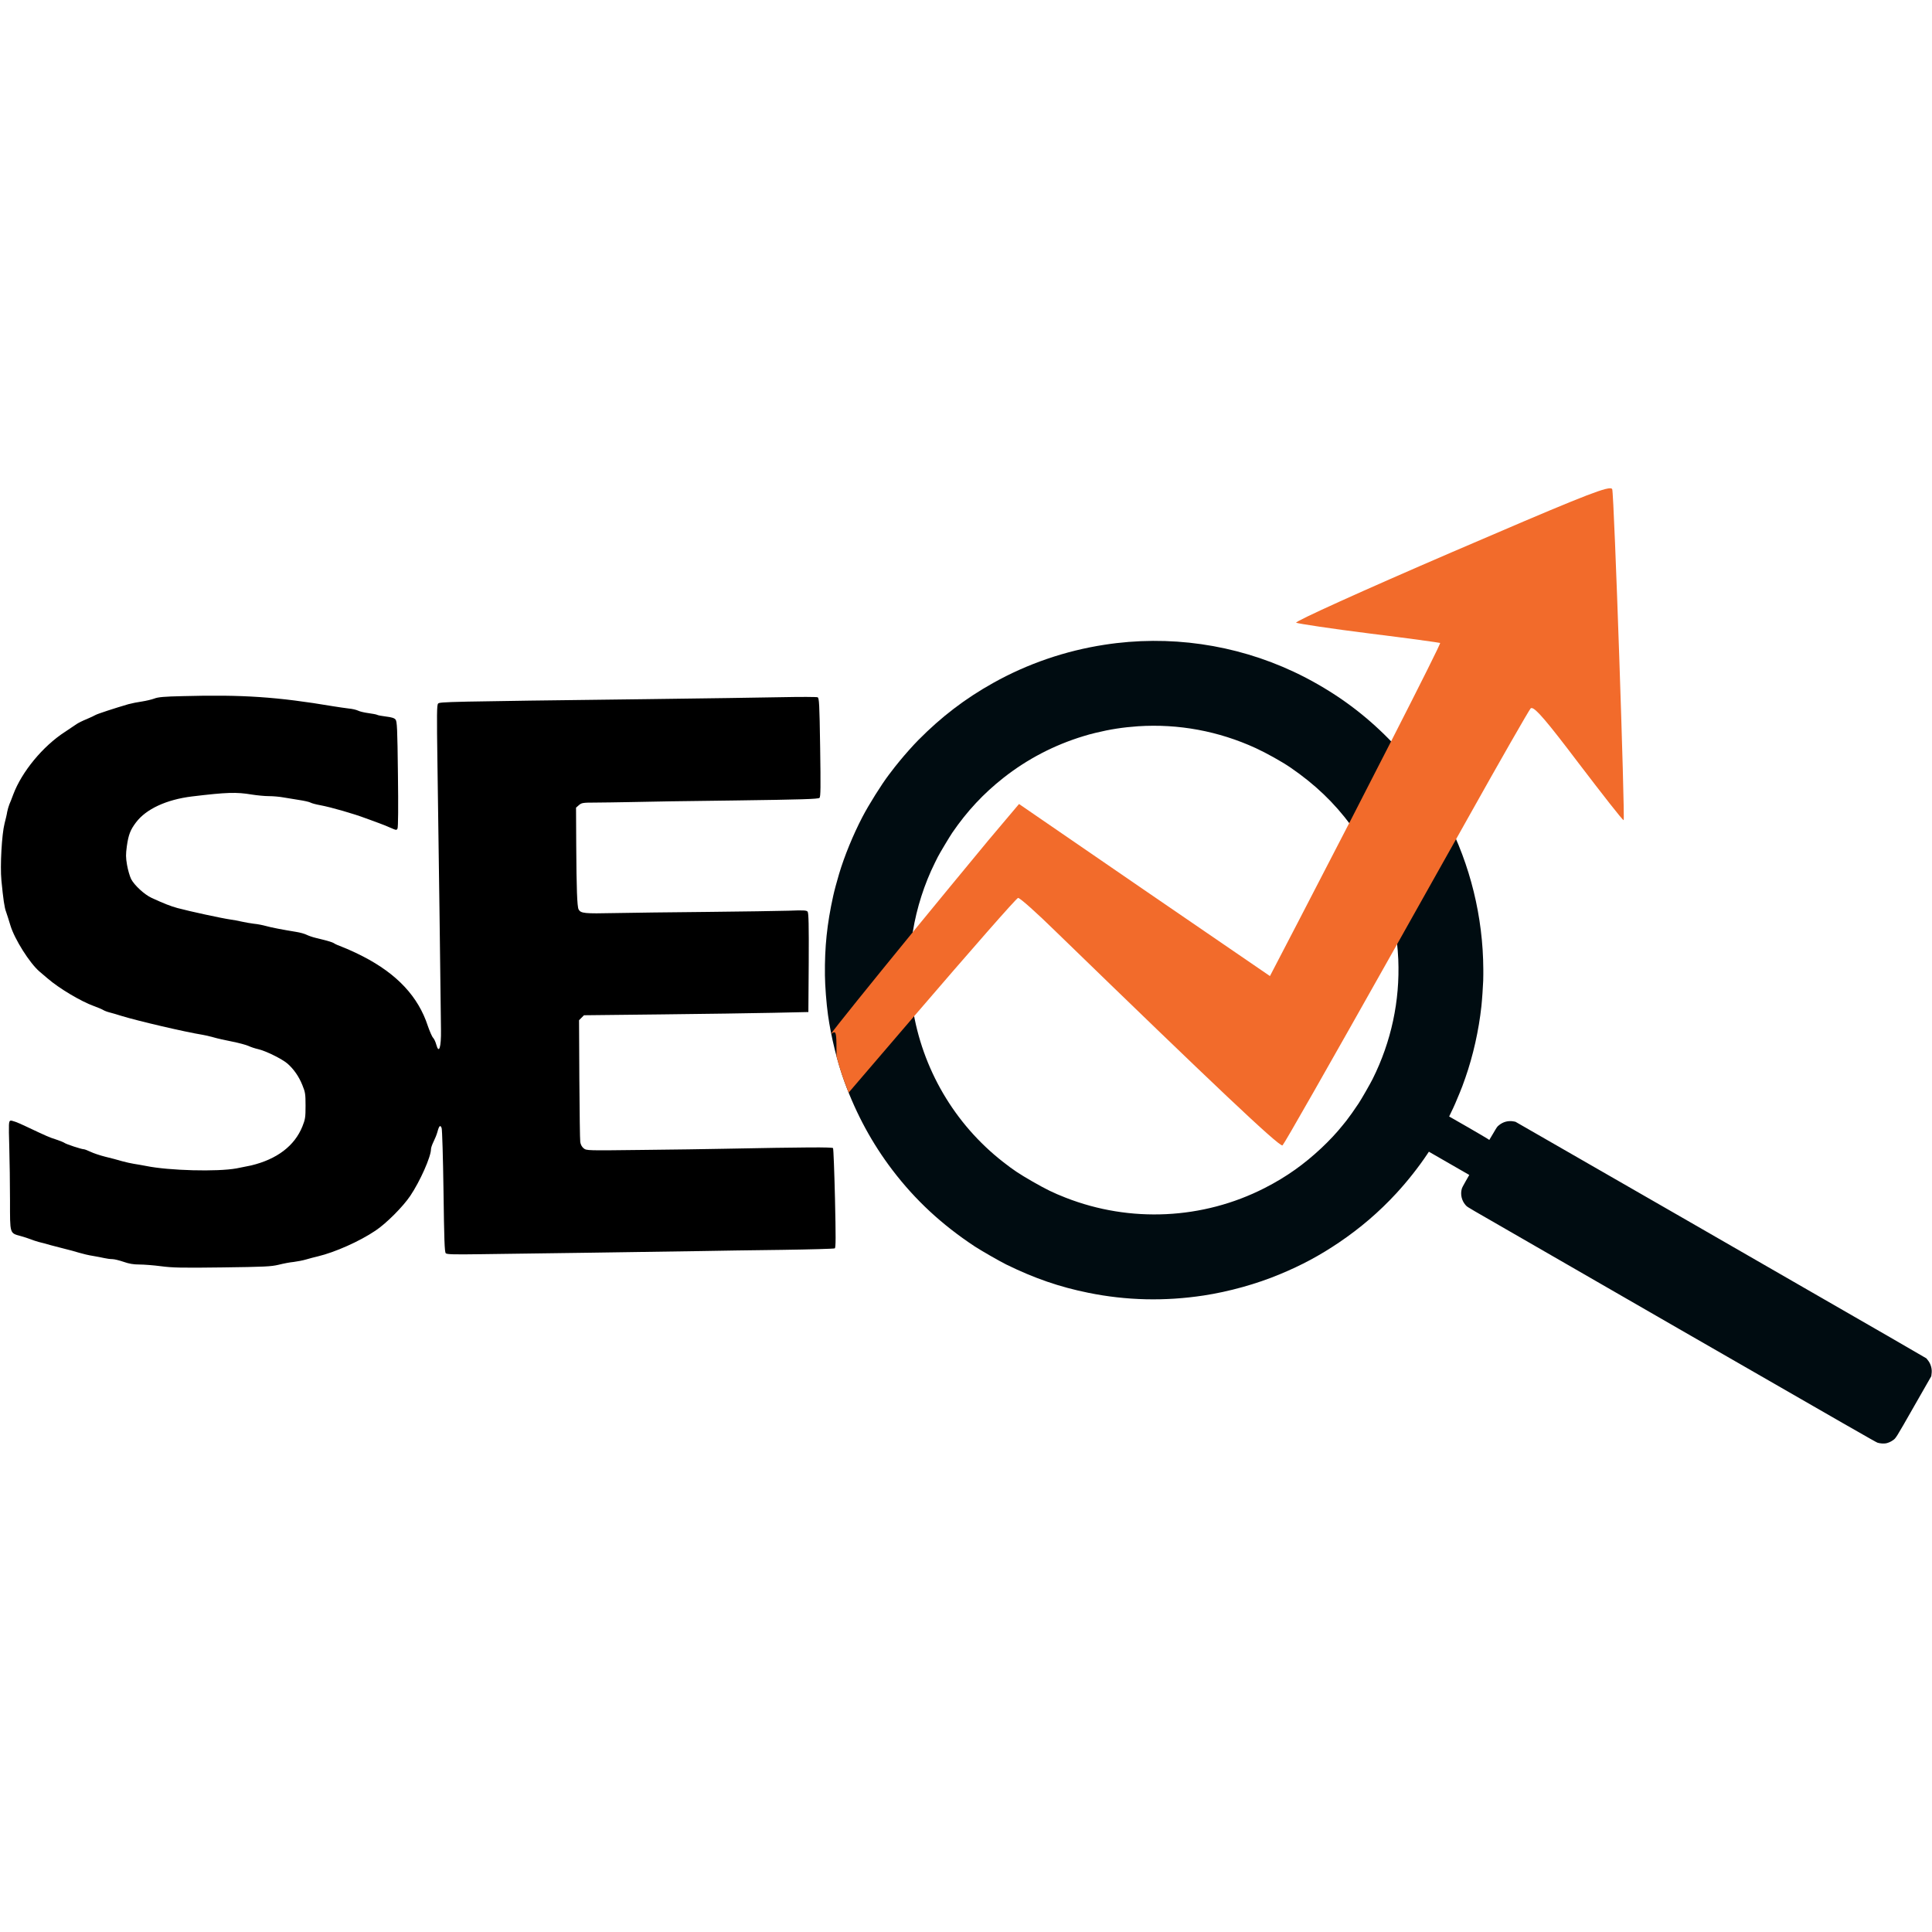 <svg xmlns="http://www.w3.org/2000/svg" xmlns:xlink="http://www.w3.org/1999/xlink" width="150" zoomAndPan="magnify" height="150" preserveAspectRatio="xMidYMid meet" version="1.0" style=""><rect id="backgroundrect" width="100%" height="100%" x="0" y="0" fill="none" stroke="none"/><defs><clipPath id="144726bfca"><path d="M 64 49 L 150 49 L 150 112.125 L 64 112.125 Z M 64 49 " clip-rule="nonzero" id="svg_1"/></clipPath><clipPath id="c7bb0ceeeb"><path d="M 64 37.875 L 127 37.875 L 127 89 L 64 89 Z M 64 37.875 " clip-rule="nonzero" id="svg_2"/></clipPath></defs><g class="currentLayer" style=""><title>Layer 1</title><g clip-path="url(#144726bfca)" id="svg_3" class=""><path fill="#000c11" d="M 66.961 63.422 C 66.238 64.809 65.555 66.473 65.145 67.852 C 64.969 68.441 64.766 69.199 64.688 69.566 C 64.207 71.746 64.023 73.527 64.047 75.715 C 64.055 76.543 64.16 77.91 64.285 78.805 C 64.523 80.5 65.004 82.453 65.566 83.992 C 66.492 86.527 67.723 88.789 69.297 90.855 C 71.07 93.18 73.117 95.078 75.668 96.766 C 76.125 97.07 77.648 97.941 78.125 98.176 C 80.316 99.25 82.266 99.922 84.512 100.375 C 87.453 100.973 90.445 101.039 93.453 100.582 C 95.41 100.285 97.559 99.688 99.355 98.938 C 101.062 98.23 102.461 97.48 103.969 96.461 C 105.613 95.348 107.074 94.098 108.414 92.645 C 109.277 91.707 110.137 90.621 110.816 89.602 L 110.938 89.418 L 112.504 90.32 L 114.074 91.223 L 113.801 91.699 C 113.594 92.062 113.52 92.207 113.492 92.301 C 113.371 92.734 113.484 93.215 113.781 93.555 C 113.898 93.688 113.906 93.691 114.5 94.039 C 114.828 94.23 121.965 98.344 130.363 103.18 C 143.727 110.871 145.648 111.973 145.773 112.012 C 145.953 112.07 146.254 112.094 146.434 112.059 C 146.602 112.023 146.797 111.941 146.949 111.832 C 147.203 111.656 147.152 111.738 148.609 109.184 L 149.941 106.855 L 149.961 106.703 C 149.996 106.477 149.984 106.297 149.926 106.09 C 149.863 105.883 149.797 105.75 149.656 105.578 L 149.562 105.461 L 146.59 103.738 C 144.953 102.793 137.777 98.66 130.641 94.555 L 117.66 87.094 L 117.516 87.066 C 117.098 86.988 116.691 87.098 116.363 87.375 C 116.238 87.477 116.227 87.492 115.934 87.992 L 115.629 88.504 L 115.469 88.398 C 115.379 88.34 114.676 87.926 113.91 87.484 L 112.512 86.684 L 112.676 86.34 C 112.871 85.949 113.086 85.453 113.336 84.836 C 113.512 84.41 113.555 84.289 113.77 83.68 C 114.367 81.977 114.812 80.008 115.016 78.125 C 115.066 77.672 115.145 76.523 115.156 76.141 C 115.164 75.688 115.168 75.543 115.164 75.262 C 115.145 71.188 114.156 67.16 112.293 63.551 C 111.559 62.129 110.676 60.75 109.691 59.496 C 108.113 57.484 106.223 55.707 104.133 54.27 C 102.977 53.477 101.699 52.742 100.453 52.16 C 95.883 50.016 90.758 49.281 85.75 50.059 C 82.707 50.527 79.762 51.539 77.113 53.023 C 74.93 54.242 73.094 55.645 71.293 57.465 C 70.895 57.867 70.273 58.566 69.844 59.09 C 69.559 59.434 69.426 59.605 69.008 60.156 C 68.445 60.895 67.453 62.477 66.961 63.422 Z M 73.938 64.648 C 75.086 62.973 76.355 61.613 77.918 60.383 C 79.766 58.93 81.852 57.844 84.117 57.156 C 84.547 57.027 84.57 57.02 85.043 56.902 C 86.195 56.621 87.184 56.469 88.359 56.387 C 91.492 56.184 94.605 56.758 97.492 58.082 C 98.309 58.457 99.527 59.137 100.184 59.586 C 102.094 60.895 103.574 62.309 104.883 64.074 C 107.102 67.07 108.406 70.762 108.562 74.492 C 108.695 77.707 108.016 80.875 106.574 83.766 C 106.375 84.164 105.699 85.344 105.48 85.672 C 105.133 86.195 104.773 86.703 104.527 87.016 C 104.457 87.105 104.336 87.254 104.262 87.344 C 103.309 88.543 101.906 89.852 100.574 90.797 C 99.793 91.352 99.059 91.793 98.172 92.246 C 93.398 94.68 87.754 94.953 82.738 92.988 C 81.77 92.609 81.25 92.355 80.164 91.734 C 79.102 91.121 78.695 90.852 77.867 90.203 C 74.102 87.262 71.59 82.969 70.855 78.223 C 70.555 76.273 70.562 74.281 70.875 72.32 C 71.172 70.488 71.77 68.625 72.582 66.992 C 72.684 66.793 72.789 66.582 72.816 66.523 C 72.953 66.25 73.719 64.973 73.938 64.648 Z M 73.938 64.648 " fill-opacity="1" fill-rule="nonzero" id="svg_4"/></g><path fill="#000000" d="M 14.195 54.047 C 12.758 54.078 12.27 54.121 11.977 54.238 C 11.777 54.312 11.344 54.414 11.016 54.465 C 10.699 54.508 10.223 54.605 9.973 54.672 C 8.902 54.984 7.582 55.418 7.422 55.508 C 7.332 55.566 7.012 55.711 6.719 55.836 C 6.426 55.953 6.094 56.121 5.969 56.203 C 5.852 56.285 5.426 56.57 5.031 56.832 C 3.328 57.934 1.688 59.922 1.027 61.688 C 0.926 61.965 0.793 62.305 0.727 62.449 C 0.668 62.598 0.594 62.855 0.559 63.031 C 0.535 63.219 0.434 63.617 0.352 63.945 C 0.141 64.762 0 67.223 0.109 68.352 C 0.25 69.805 0.344 70.473 0.477 70.809 C 0.543 70.992 0.691 71.461 0.809 71.852 C 1.129 72.914 2.297 74.77 3.066 75.43 C 3.152 75.504 3.434 75.746 3.695 75.965 C 4.582 76.734 6.277 77.746 7.297 78.113 C 7.598 78.223 7.914 78.355 8.008 78.414 C 8.102 78.473 8.324 78.559 8.508 78.605 C 8.691 78.648 9.109 78.773 9.43 78.875 C 10.699 79.266 14.402 80.129 15.699 80.336 C 15.883 80.363 16.273 80.453 16.578 80.539 C 16.879 80.629 17.539 80.773 18.039 80.871 C 18.551 80.973 19.109 81.125 19.293 81.207 C 19.477 81.297 19.82 81.406 20.047 81.457 C 20.613 81.582 21.895 82.211 22.32 82.578 C 22.805 83.004 23.207 83.574 23.48 84.258 C 23.699 84.793 23.723 84.934 23.723 85.848 C 23.723 86.758 23.699 86.898 23.48 87.453 C 22.871 88.965 21.508 90 19.504 90.484 C 19.344 90.52 18.832 90.621 18.375 90.711 C 16.879 90.988 13.117 90.887 11.352 90.527 C 11.035 90.469 10.598 90.387 10.391 90.359 C 10.18 90.328 9.773 90.234 9.469 90.152 C 9.168 90.059 8.594 89.91 8.176 89.809 C 7.766 89.707 7.246 89.531 7.031 89.426 C 6.812 89.324 6.578 89.23 6.52 89.23 C 6.336 89.23 5.125 88.832 5 88.73 C 4.941 88.688 4.656 88.57 4.363 88.473 C 3.812 88.297 3.695 88.246 1.973 87.434 C 1.328 87.125 0.902 86.977 0.809 87.008 C 0.676 87.059 0.668 87.199 0.719 89.008 C 0.75 90.078 0.777 91.965 0.777 93.219 C 0.777 95.836 0.742 95.727 1.613 95.969 C 1.863 96.035 2.207 96.152 2.363 96.211 C 2.523 96.277 2.809 96.371 2.992 96.422 C 3.176 96.465 3.609 96.578 3.953 96.68 C 4.297 96.773 4.805 96.906 5.082 96.973 C 5.359 97.039 5.824 97.164 6.125 97.258 C 6.426 97.348 6.914 97.465 7.215 97.508 C 7.516 97.559 7.906 97.633 8.09 97.676 C 8.273 97.719 8.559 97.758 8.719 97.758 C 8.879 97.758 9.277 97.859 9.598 97.969 C 10.023 98.117 10.355 98.176 10.824 98.176 C 11.176 98.176 11.93 98.234 12.496 98.309 C 13.367 98.426 14.109 98.445 17.246 98.402 C 20.562 98.359 21.039 98.336 21.633 98.195 C 22 98.102 22.527 98 22.805 97.977 C 23.082 97.941 23.516 97.859 23.766 97.785 C 24.016 97.707 24.434 97.602 24.684 97.543 C 25.996 97.23 27.922 96.379 29.156 95.543 C 29.977 95 31.289 93.688 31.859 92.836 C 32.617 91.707 33.461 89.809 33.461 89.223 C 33.461 89.113 33.555 88.855 33.656 88.648 C 33.762 88.438 33.906 88.094 33.965 87.871 C 34.09 87.395 34.191 87.309 34.289 87.586 C 34.332 87.703 34.398 89.91 34.434 92.492 C 34.484 96.254 34.516 97.207 34.609 97.301 C 34.691 97.391 35.219 97.406 37.332 97.375 C 38.762 97.359 42.648 97.301 45.961 97.258 C 49.27 97.207 53.051 97.156 54.363 97.133 C 55.676 97.105 58.531 97.066 60.723 97.039 C 62.914 97.008 64.754 96.957 64.812 96.922 C 64.895 96.871 64.895 96.062 64.828 93.043 C 64.777 90.945 64.711 89.191 64.676 89.141 C 64.629 89.055 62.605 89.066 56.16 89.191 C 55.016 89.215 52.156 89.258 49.805 89.281 C 45.551 89.332 45.543 89.332 45.316 89.156 C 45.176 89.039 45.082 88.871 45.051 88.664 C 45.023 88.496 45 86.297 44.98 83.781 L 44.957 79.207 L 45.34 78.824 L 51.336 78.758 C 54.629 78.723 58.551 78.664 60.047 78.633 L 62.762 78.574 L 62.789 74.738 C 62.805 71.82 62.781 70.875 62.703 70.781 C 62.621 70.672 62.379 70.664 61.215 70.707 C 60.457 70.73 57.621 70.773 54.906 70.801 C 52.195 70.824 48.961 70.867 47.715 70.891 C 45.375 70.941 45.09 70.918 44.922 70.605 C 44.809 70.391 44.758 69.02 44.738 65.582 L 44.723 62.707 L 44.949 62.508 C 45.156 62.332 45.25 62.312 46.195 62.312 C 46.754 62.312 47.984 62.289 48.93 62.273 C 49.871 62.246 53.535 62.188 57.078 62.148 C 62.277 62.078 63.531 62.039 63.625 61.945 C 63.715 61.855 63.723 61.168 63.676 58.016 C 63.625 54.633 63.598 54.188 63.48 54.137 C 63.406 54.105 62.16 54.098 60.715 54.129 C 59.27 54.156 54.562 54.23 50.266 54.281 C 34.566 54.473 34.148 54.488 34.016 54.625 C 33.914 54.73 33.906 55.383 33.965 59.387 C 34.039 64.355 34.23 78.5 34.238 79.953 C 34.258 81.324 34.082 81.867 33.871 81.098 C 33.82 80.906 33.715 80.672 33.629 80.578 C 33.539 80.488 33.363 80.07 33.219 79.66 C 32.477 77.379 30.828 75.613 28.156 74.242 C 27.652 73.984 26.977 73.676 26.648 73.551 C 26.332 73.434 26.016 73.297 25.957 73.25 C 25.898 73.199 25.645 73.105 25.395 73.039 C 25.145 72.98 24.734 72.879 24.492 72.812 C 24.25 72.754 23.941 72.645 23.809 72.578 C 23.664 72.504 23.312 72.402 23.012 72.355 C 21.895 72.172 21.066 72.012 20.648 71.895 C 20.406 71.828 19.988 71.742 19.711 71.719 C 19.434 71.684 19 71.609 18.75 71.551 C 18.5 71.492 18.121 71.418 17.914 71.395 C 17.246 71.301 14.73 70.758 13.777 70.5 C 13.223 70.348 12.723 70.148 11.77 69.711 C 11.211 69.453 10.434 68.734 10.18 68.25 C 10.074 68.031 9.93 67.539 9.863 67.152 C 9.762 66.562 9.762 66.336 9.848 65.699 C 9.973 64.812 10.121 64.43 10.559 63.852 C 11.336 62.816 12.922 62.078 14.906 61.836 C 17.598 61.512 18.348 61.488 19.543 61.688 C 19.961 61.754 20.562 61.812 20.883 61.812 C 21.207 61.812 21.691 61.855 21.969 61.906 C 22.242 61.945 22.797 62.039 23.188 62.105 C 23.59 62.164 23.992 62.254 24.09 62.305 C 24.184 62.363 24.535 62.457 24.867 62.516 C 25.703 62.672 27.461 63.176 28.406 63.535 C 28.73 63.652 29.184 63.82 29.41 63.902 C 29.641 63.984 30.043 64.145 30.305 64.262 C 30.762 64.461 30.789 64.473 30.863 64.328 C 30.914 64.238 30.93 62.648 30.895 60.105 C 30.855 56.555 30.828 56.012 30.711 55.867 C 30.621 55.75 30.402 55.684 29.977 55.633 C 29.652 55.594 29.332 55.535 29.281 55.5 C 29.234 55.469 28.922 55.41 28.605 55.367 C 28.289 55.324 27.93 55.242 27.805 55.176 C 27.668 55.109 27.344 55.031 27.066 55.008 C 26.793 54.973 26.25 54.898 25.855 54.832 C 21.535 54.105 18.84 53.922 14.195 54.047 Z M 14.195 54.047 " fill-opacity="1" fill-rule="nonzero" id="svg_5"/><g clip-path="url(#c7bb0ceeeb)" id="svg_6" class="" fill-opacity="1" fill="#f26b2b"><path fill="#f26b2b" d="M 125.004 37.91 C 124.355 37.91 121.66 39.027 112.672 42.895 C 105.891 45.816 100.461 48.273 100.633 48.348 C 100.809 48.422 103.359 48.812 106.332 49.184 C 109.305 49.551 111.762 49.895 111.812 49.918 C 111.852 49.961 110.371 52.922 108.004 57.559 C 107.051 59.43 105.953 61.57 104.754 63.902 C 103.52 66.293 102.184 68.883 100.781 71.582 L 98.598 75.781 L 88.844 69.102 L 79.117 62.422 L 76.734 65.246 C 74.754 67.637 72.707 70.125 70.867 72.371 C 70.867 72.375 70.867 72.375 70.867 72.375 C 67.469 76.531 64.785 79.867 64.531 80.25 C 64.516 80.273 64.512 80.285 64.516 80.285 C 64.516 80.285 64.52 80.285 64.527 80.277 C 64.531 80.273 64.535 80.273 64.535 80.27 L 64.539 80.27 C 64.637 80.195 64.711 80.148 64.77 80.148 C 64.934 80.148 64.945 80.543 64.945 81.824 L 64.945 82.012 C 65.133 82.711 65.344 83.383 65.566 83.992 C 65.672 84.277 65.777 84.555 65.887 84.832 L 70.719 79.195 C 70.805 79.098 70.887 79 70.973 78.902 C 70.973 78.898 70.973 78.898 70.973 78.898 C 75.328 73.828 78.926 69.715 79.043 69.715 C 79.047 69.715 79.047 69.715 79.047 69.715 C 79.195 69.715 80.508 70.887 81.992 72.344 C 94.289 84.277 99.203 88.93 99.562 88.93 C 99.57 88.93 99.574 88.926 99.578 88.922 C 99.73 88.773 102.934 83.148 108.473 73.305 C 108.473 73.305 108.473 73.305 108.473 73.301 L 108.473 73.305 C 109.855 70.844 111.387 68.121 113.051 65.152 C 113.051 65.152 113.051 65.152 113.051 65.148 L 113.051 65.152 C 113.344 64.625 113.645 64.094 113.949 63.551 C 116.477 59.031 118.688 55.176 118.836 55.004 C 118.855 54.984 118.883 54.973 118.914 54.973 C 119.223 54.973 120.113 56.016 122.543 59.227 C 124.414 61.68 125.969 63.676 126.055 63.676 C 126.055 63.676 126.055 63.676 126.059 63.676 C 126.18 63.574 125.32 38.352 125.172 37.98 C 125.152 37.938 125.102 37.91 125.004 37.91 Z M 125.004 37.91 " fill-opacity="1" fill-rule="nonzero" id="svg_7"/></g></g></svg>